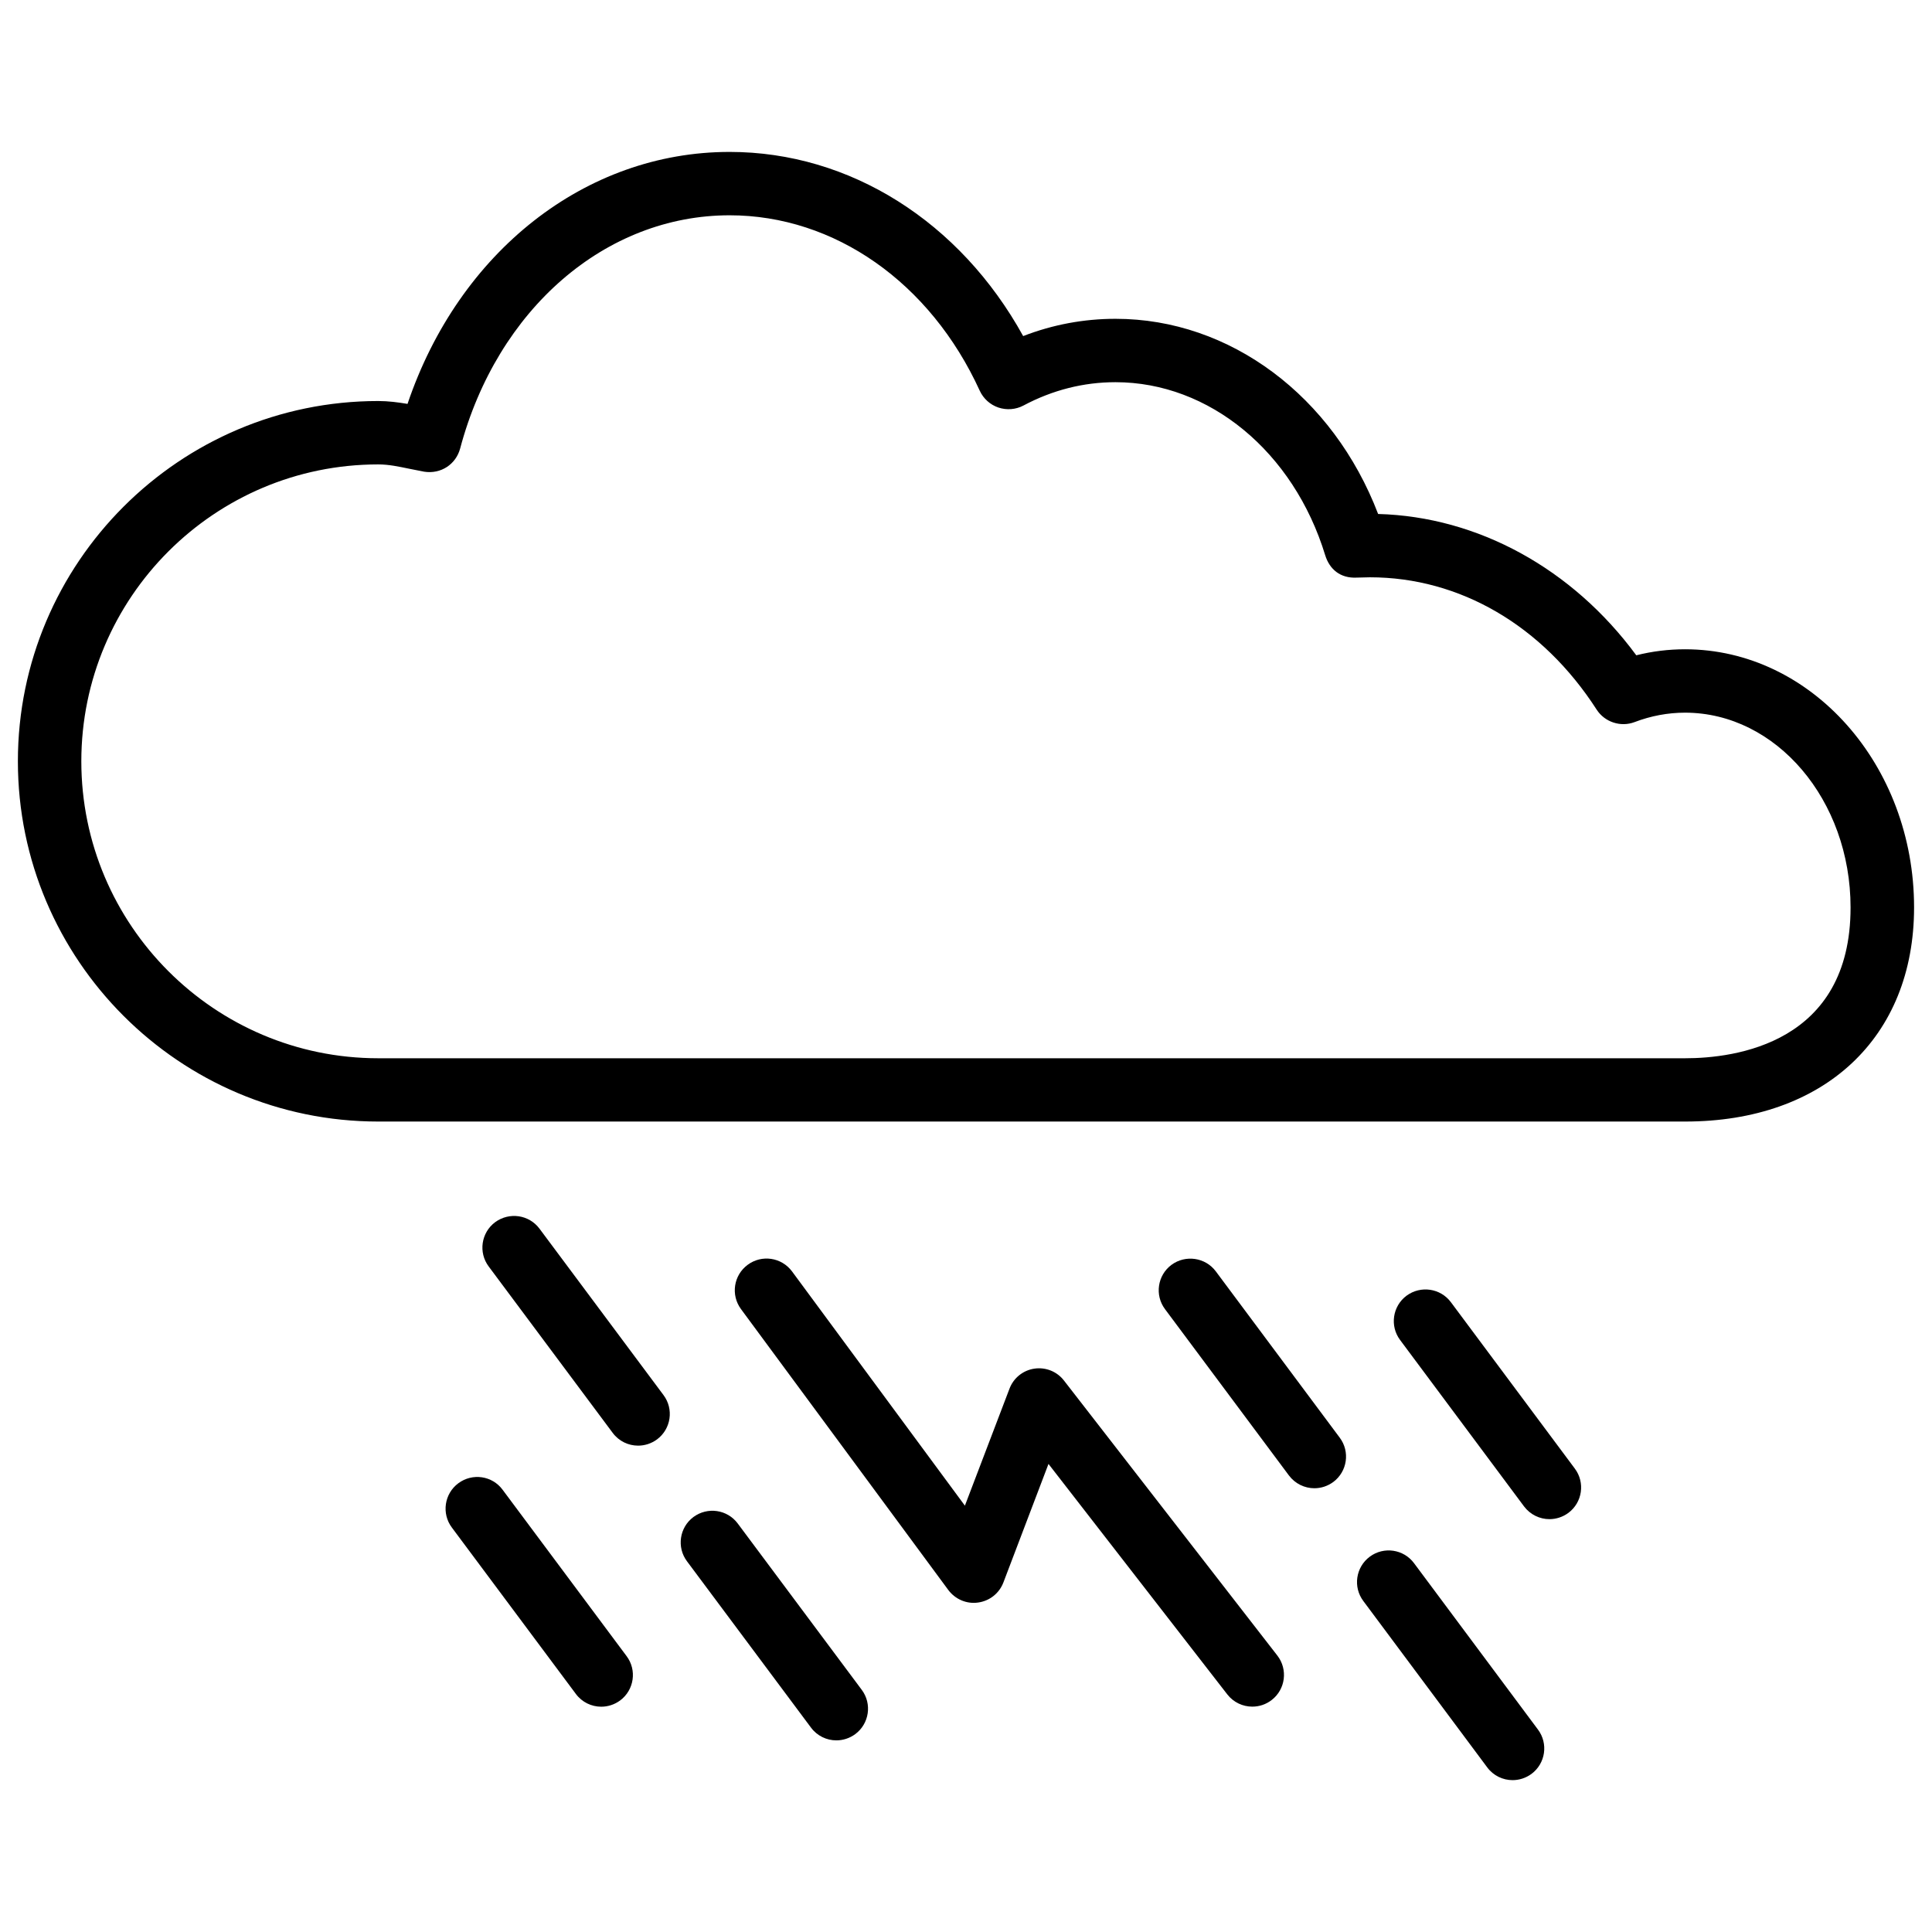 <?xml version="1.0" encoding="UTF-8"?>
<!-- Uploaded to: SVG Repo, www.svgrepo.com, Generator: SVG Repo Mixer Tools -->
<svg width="800px" height="800px" version="1.1" viewBox="144 144 512 512" xmlns="http://www.w3.org/2000/svg">
 <defs>
  <clipPath id="a">
   <path d="m148.09 184h503.81v258h-503.81z"/>
  </clipPath>
 </defs>
 <g clip-path="url(#a)">
  <path d="m651.25 384.48c0-37.723-27.227-68.414-60.688-68.414-4.344 0-8.668 0.523-12.93 1.594-16.918-22.965-41.965-36.734-68.414-37.449-11.922-31.195-39.215-51.723-69.59-51.723-8.398 0-16.605 1.531-24.477 4.578-16.73-30.312-45.91-48.805-77.797-48.805-38.246 0-71.75 26.512-85.355 66.777-2.539-0.426-5.102-0.762-7.766-0.762-52.648 0-95.492 42.844-95.492 95.473s42.844 95.473 95.492 95.473h346.33c36.859 0.02 60.688-22.25 60.688-56.742zm-60.688 39.969h-346.33c-43.391 0-78.68-35.309-78.68-78.699s35.289-78.676 78.68-78.676c2.832 0 5.481 0.586 8.145 1.133l4.031 0.797c4.449 0.691 8.398-1.953 9.531-6.129 9.844-36.988 38.539-61.82 71.414-61.82 27.793 0 53.195 17.82 66.293 46.496 0.965 2.098 2.769 3.715 4.934 4.449 2.203 0.734 4.598 0.547 6.633-0.523 7.727-4.113 15.934-6.191 24.395-6.191 24.875 0 47.211 18.43 55.586 45.867 1.133 3.652 3.945 6.172 8.438 5.918l3.402-0.082c23.848 0 45.742 12.785 60.102 35.078 2.164 3.336 6.402 4.68 10.035 3.297 4.367-1.66 8.859-2.5 13.371-2.5 24.184 0 43.875 23.176 43.875 51.621 0.016 36.082-30.652 39.965-43.855 39.965z"/>
 </g>
 <path d="m313.11 527.11c1.742 0 3.504-0.547 5.016-1.66 3.715-2.769 4.492-8.039 1.699-11.754l-32.852-44.082c-2.769-3.715-7.996-4.473-11.754-1.723-3.715 2.769-4.492 8.039-1.699 11.754l32.852 44.082c1.656 2.227 4.176 3.383 6.738 3.383z"/>
 <path d="m265.46 537.08c-3.715 2.769-4.492 8.039-1.699 11.754l32.852 44.082c1.637 2.203 4.156 3.379 6.719 3.379 1.742 0 3.504-0.547 5.016-1.66 3.715-2.769 4.492-8.039 1.699-11.754l-32.852-44.082c-2.75-3.734-8-4.492-11.734-1.719z"/>
 <path d="m327.77 546.02c-3.715 2.769-4.492 8.039-1.699 11.754l32.852 44.062c1.637 2.203 4.156 3.379 6.719 3.379 1.742 0 3.504-0.547 5.016-1.66 3.715-2.769 4.492-8.039 1.699-11.754l-32.852-44.062c-2.773-3.715-8-4.469-11.734-1.719z"/>
 <path d="m492.32 538.4c1.742 0 3.504-0.547 5.016-1.66 3.715-2.769 4.492-8.039 1.699-11.754l-32.832-44.062c-2.75-3.695-8.02-4.473-11.754-1.723-3.715 2.769-4.492 8.039-1.699 11.754l32.832 44.062c1.66 2.207 4.18 3.383 6.738 3.383z"/>
 <path d="m554.62 546.59c1.742 0 3.504-0.547 5.016-1.66 3.715-2.769 4.492-8.039 1.699-11.754l-32.832-44.082c-2.769-3.715-8.02-4.473-11.754-1.723-3.715 2.769-4.492 8.039-1.699 11.754l32.832 44.082c1.66 2.207 4.18 3.383 6.738 3.383z"/>
 <path d="m507 556.54c-3.715 2.769-4.492 8.039-1.699 11.754l32.832 44.082c1.637 2.203 4.156 3.379 6.719 3.379 1.742 0 3.504-0.547 5.016-1.66 3.715-2.769 4.492-8.039 1.699-11.754l-32.832-44.082c-2.75-3.711-8.02-4.488-11.734-1.719z"/>
 <path d="m418.14 506.7c-3.023 0.441-5.543 2.477-6.613 5.312l-11.82 31.004-45.805-62.074c-2.793-3.758-8.039-4.512-11.754-1.762-3.738 2.75-4.535 7.996-1.785 11.734l54.938 74.438c1.828 2.457 4.848 3.777 7.894 3.336 3.066-0.418 5.625-2.457 6.719-5.332l11.945-31.402 47.379 61.066c1.66 2.141 4.137 3.254 6.633 3.254 1.805 0 3.609-0.566 5.144-1.762 3.672-2.832 4.324-8.125 1.492-11.777l-56.531-72.863c-1.855-2.414-4.856-3.609-7.836-3.172z"/>
</svg>